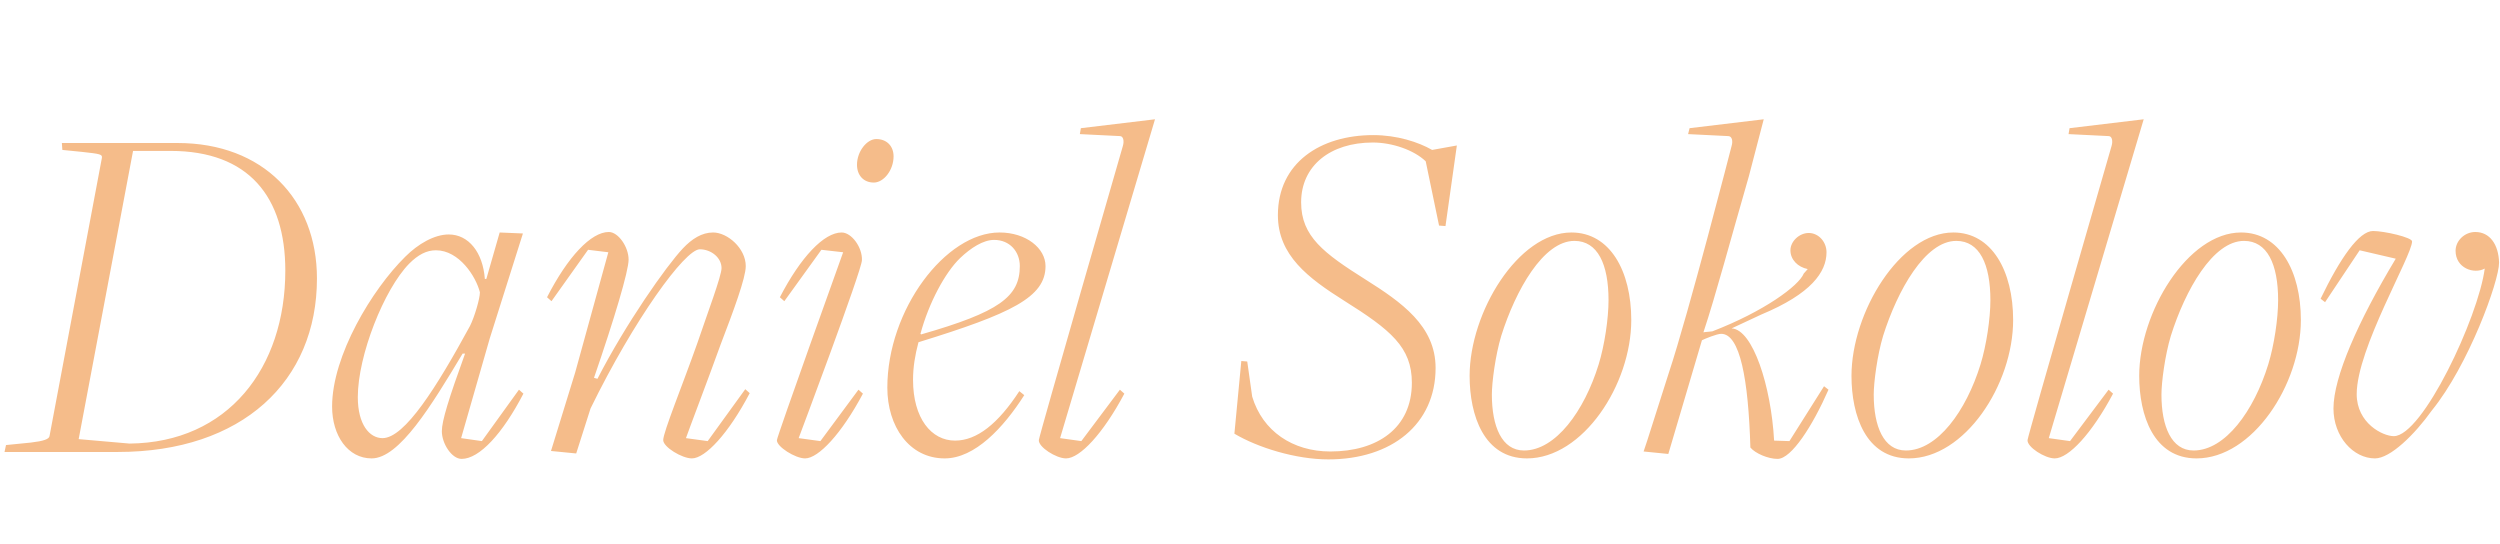 <svg width="354" height="77" viewBox="0 0 354 77" fill="none" xmlns="http://www.w3.org/2000/svg">
<g clip-path="url(#clip0_2552_72005)">
<path d="M0.64 64L0.85 63.02L4.35 62.67C6.17 62.46 6.94 62.18 7.01 61.76L14.43 22.35C14.499 21.86 14.22 21.79 11.63 21.51L8.83 21.23L8.76 20.25H25.14C37.249 20.25 44.88 28.23 44.88 39.43C44.88 53.99 34.309 64 16.669 64H0.64ZM18.349 62.81C32.279 62.67 40.4 52.1 40.4 38.31C40.4 27.88 35.219 21.37 24.16 21.37H18.84L11.139 62.18L18.349 62.81ZM65.365 64.98C63.965 64.98 62.565 62.81 62.565 61.06C62.565 59.59 63.545 56.44 65.855 50.07H65.505C61.095 57.42 56.545 64.91 52.625 64.91C49.265 64.91 47.025 61.69 47.025 57.56C47.025 50.35 52.695 40.97 57.385 36.35C59.205 34.53 61.515 33.2 63.545 33.2C66.345 33.2 68.375 35.72 68.655 39.5H68.865L70.755 32.92L74.045 33.06L69.355 47.9L65.295 62.04L68.235 62.46L73.485 55.18L74.115 55.74C71.175 61.41 67.885 64.98 65.365 64.98ZM54.165 62.04C57.315 62.04 61.865 54.76 66.555 46.15C67.185 44.89 67.955 42.3 67.955 41.39C67.395 39.15 65.015 35.44 61.725 35.44C60.395 35.44 59.205 36.07 57.945 37.33C54.375 40.97 50.665 50.35 50.665 56.23C50.665 60.15 52.345 62.04 54.165 62.04ZM97.97 64.91C96.57 64.91 93.91 63.3 93.91 62.32C93.91 61.2 96.64 54.55 98.74 48.6C100.21 44.26 102.17 39.08 102.17 37.96C102.17 36.49 100.7 35.3 99.09 35.3C96.99 35.3 89.78 45.24 83.62 57.84L81.59 64.21L78.02 63.86L81.45 52.73L86.14 35.72L83.27 35.37L78.09 42.65L77.46 42.09C80.4 36.35 83.69 32.85 86.21 32.85C87.54 32.85 89.01 34.95 89.01 36.77C89.01 38.38 86.98 45.17 84.11 53.5L84.6 53.64C88.59 45.87 94.33 37.68 96.71 35.16C97.97 33.83 99.37 32.92 100.98 32.92C103.01 32.92 105.6 35.16 105.6 37.68C105.6 39.36 103.85 44.05 102.03 48.81C100.42 53.29 97.41 61.2 97.13 62.04L100.21 62.46L105.53 55.11L106.16 55.67C103.15 61.41 99.86 64.91 97.97 64.91ZM123.73 25.85C122.26 25.85 121.35 24.8 121.35 23.33C121.35 21.44 122.75 19.69 124.08 19.69C125.62 19.69 126.53 20.74 126.53 22.14C126.53 24.1 125.13 25.85 123.73 25.85ZM114 64.91C112.6 64.91 109.94 63.23 110.01 62.32C110.01 61.83 119.39 35.72 119.39 35.72L116.31 35.37L111.06 42.65L110.43 42.09C113.37 36.42 116.66 32.92 119.18 32.92C120.58 32.92 122.12 35.02 122.05 36.84C122.05 38.24 113.09 62.04 113.09 62.04L116.17 62.46L121.56 55.18L122.19 55.74C119.18 61.41 115.89 64.91 114 64.91ZM133.766 64.91C128.726 64.91 125.646 60.36 125.646 54.9C125.646 43.84 133.906 32.92 141.536 32.92C145.316 32.92 148.046 35.16 148.046 37.68C148.046 42.09 143.216 44.4 130.056 48.46C129.566 50.28 129.286 52.03 129.286 53.78C129.286 59.24 131.876 62.39 135.236 62.39C138.316 62.39 141.326 60.01 144.336 55.39L145.036 55.95C142.096 60.57 138.036 64.91 133.766 64.91ZM130.476 47.34C141.466 44.19 144.406 42.02 144.406 37.68C144.406 35.65 143.006 33.97 140.766 33.97C139.226 33.97 137.476 35.09 135.936 36.56C133.836 38.59 131.526 42.86 130.336 47.27C130.336 47.27 130.476 47.41 130.476 47.34ZM150.948 64.91C149.548 64.91 147.028 63.3 147.098 62.32C147.098 61.83 158.998 20.67 158.998 20.67C159.208 19.97 159.068 19.27 158.578 19.27L152.908 18.99L153.048 18.15L163.548 16.89L150.108 62.04L153.118 62.46L158.578 55.18L159.208 55.74C156.198 61.41 152.908 64.91 150.948 64.91ZM188.09 65.05C183.47 65.05 178.08 63.37 174.79 61.41L175.77 51.12L176.61 51.19L177.31 56.16C178.78 61.06 183.05 63.93 188.37 63.93C195.02 63.93 199.92 60.64 199.92 54.2C199.92 49.16 196.91 46.71 190.33 42.58C185.22 39.36 180.95 36.14 180.95 30.47C180.95 23.05 186.97 19.13 194.46 19.13C197.82 19.13 200.83 20.11 202.79 21.23L206.29 20.6L204.68 32.01L203.77 31.94L201.88 22.84C200.2 21.23 197.12 20.18 194.39 20.18C188.37 20.18 184.24 23.47 184.24 28.65C184.24 33.48 187.46 35.86 193.34 39.57C198.45 42.79 203.28 46.15 203.28 52.1C203.28 60.08 197.05 65.05 188.09 65.05ZM216.218 64.91C210.128 64.91 208.098 58.82 208.098 53.22C208.098 44.26 214.958 32.92 222.518 32.92C227.978 32.92 230.988 38.38 230.988 45.31C230.988 54.48 224.128 64.91 216.218 64.91ZM215.798 63.79C220.278 63.79 224.338 58.19 226.368 51.61C227.208 48.88 227.768 45.1 227.768 42.51C227.768 37.4 226.228 34.11 222.938 34.11C218.528 34.11 214.608 41.11 212.578 47.55C211.738 50.35 211.248 54.13 211.248 55.88C211.248 60.36 212.648 63.79 215.798 63.79ZM251.704 64.98C250.374 64.98 248.554 64.21 247.854 63.37C247.574 53.71 246.384 47.27 243.724 47.27C243.094 47.27 241.414 47.97 240.994 48.18L236.234 64.28L232.734 63.93C232.944 63.44 235.324 55.81 236.304 52.8C239.104 44.4 245.194 20.67 245.194 20.67C245.404 19.97 245.264 19.27 244.704 19.27L239.034 18.99L239.244 18.15L249.744 16.89L247.644 24.94C245.054 33.9 242.954 41.81 241.204 47.06C241.484 46.99 242.044 46.99 242.464 46.92C249.744 44.12 254.714 40.48 255.414 38.73L255.974 38.1C254.574 37.82 253.524 36.77 253.524 35.44C253.524 34.18 254.784 32.99 256.114 32.99C257.514 32.99 258.634 34.25 258.634 35.72C258.634 38.52 256.464 41.6 249.394 44.54L245.194 46.5C248.204 46.64 250.794 54.69 251.214 62.39L253.384 62.46L258.284 54.69L258.914 55.18C256.674 60.29 253.664 64.98 251.704 64.98ZM270.29 64.91C264.2 64.91 262.17 58.82 262.17 53.22C262.17 44.26 269.03 32.92 276.59 32.92C282.05 32.92 285.06 38.38 285.06 45.31C285.06 54.48 278.2 64.91 270.29 64.91ZM269.87 63.79C274.35 63.79 278.41 58.19 280.44 51.61C281.28 48.88 281.84 45.1 281.84 42.51C281.84 37.4 280.3 34.11 277.01 34.11C272.6 34.11 268.68 41.11 266.65 47.55C265.81 50.35 265.32 54.13 265.32 55.88C265.32 60.36 266.72 63.79 269.87 63.79ZM290.948 64.91C289.548 64.91 287.028 63.3 287.098 62.32C287.098 61.83 298.998 20.67 298.998 20.67C299.208 19.97 299.068 19.27 298.578 19.27L292.908 18.99L293.048 18.15L303.548 16.89L290.108 62.04L293.118 62.46L298.578 55.18L299.208 55.74C296.198 61.41 292.908 64.91 290.948 64.91ZM311.032 64.91C304.942 64.91 302.912 58.82 302.912 53.22C302.912 44.26 309.772 32.92 317.332 32.92C322.792 32.92 325.802 38.38 325.802 45.31C325.802 54.48 318.942 64.91 311.032 64.91ZM310.612 63.79C315.092 63.79 319.152 58.19 321.182 51.61C322.022 48.88 322.582 45.1 322.582 42.51C322.582 37.4 321.042 34.11 317.752 34.11C313.342 34.11 309.422 41.11 307.392 47.55C306.552 50.35 306.062 54.13 306.062 55.88C306.062 60.36 307.462 63.79 310.612 63.79ZM336.299 64.91C333.219 64.91 330.419 61.83 330.419 57.84C330.419 53.43 333.849 45.59 339.239 36.63L334.129 35.44L329.229 42.79L328.599 42.3C331.399 36.49 334.059 32.71 336.019 32.71C337.629 32.71 341.549 33.62 341.549 34.18C341.549 36.21 333.709 49.37 333.709 55.81C333.709 59.94 337.419 61.76 338.959 61.76C343.019 61.76 350.929 44.96 351.839 38.03C350.299 38.87 347.709 37.96 347.709 35.51C347.709 34.11 348.969 32.85 350.509 32.85C352.539 32.85 353.799 34.6 353.869 37.19C353.869 39.85 349.529 51.75 344.349 58.12C341.899 61.55 338.469 64.91 336.299 64.91Z" fill="#F5BC8A"/>
</g>
<defs>
<clipPath id="clip0_2552_72005">
<rect width="354" height="77" fill="white"/>
</clipPath>
</defs>
</svg>
